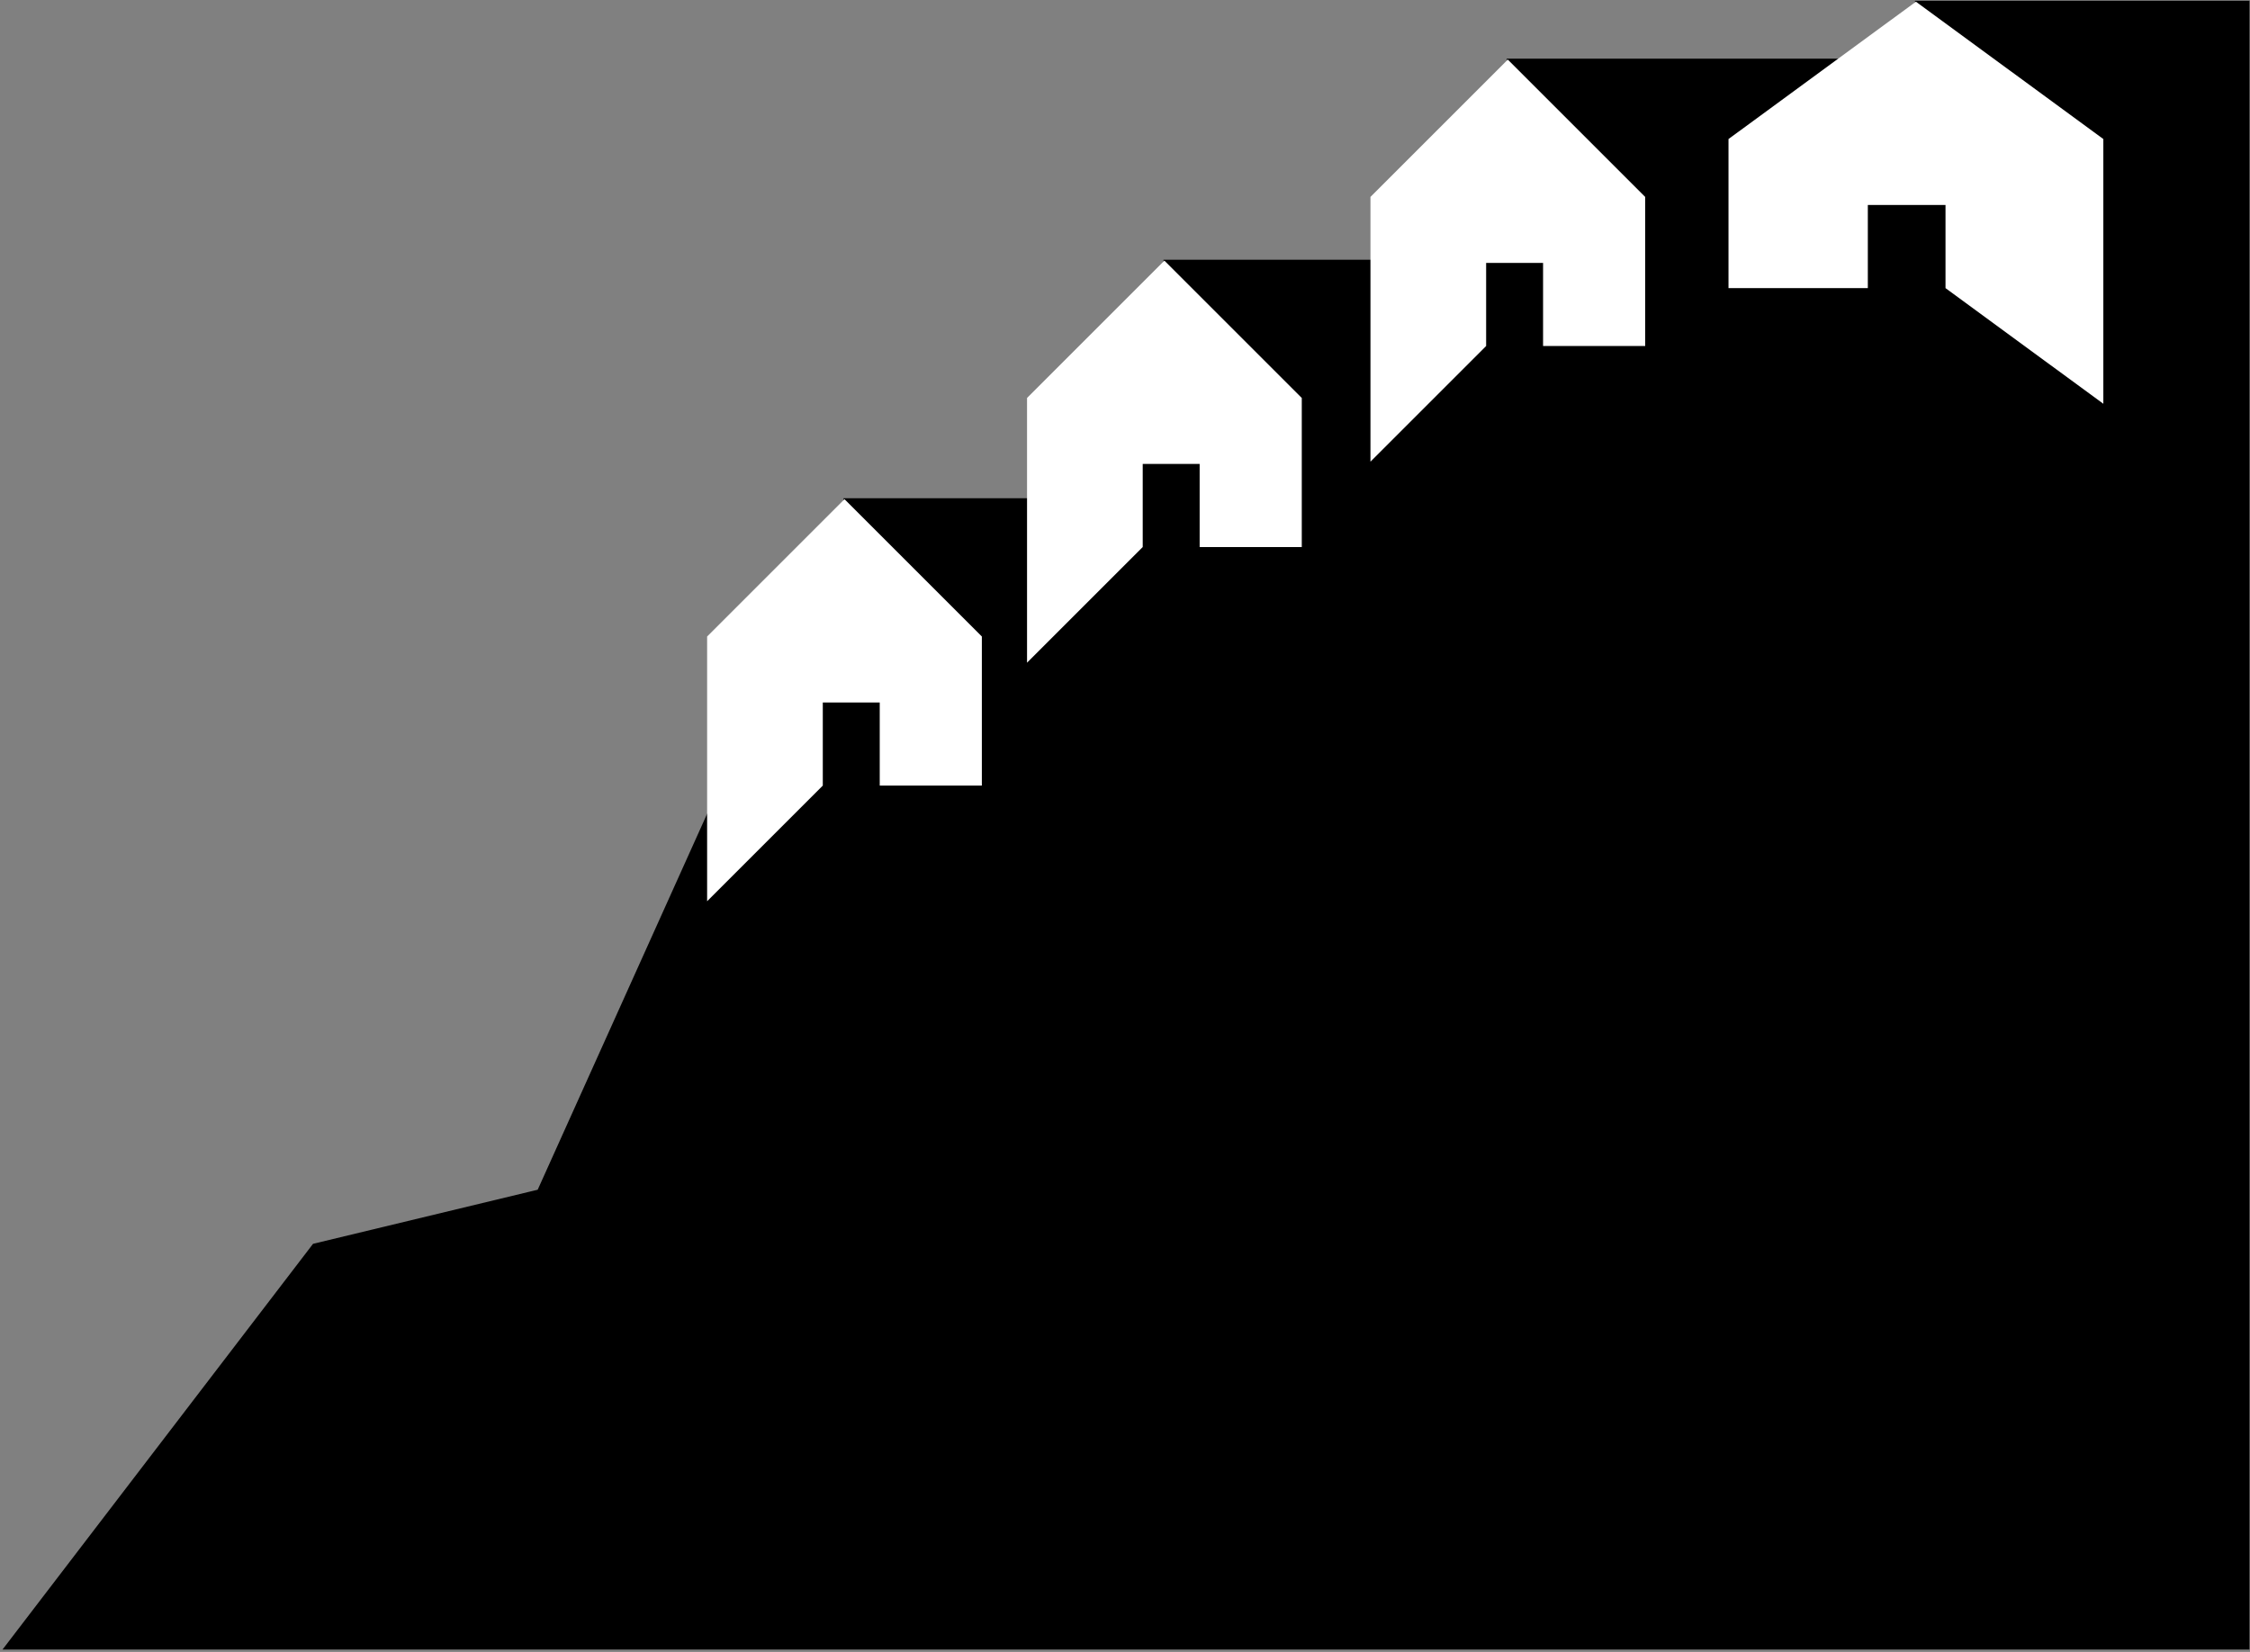 <svg width="768" height="564" viewBox="0 0 768 564" fill="none" xmlns="http://www.w3.org/2000/svg">
<rect x="0" y="0" width="768" height="564" fill="#808080" stroke="none"/>
<path fill-rule="evenodd" clip-rule="evenodd" d="M767.509 0.582H653.967V63.332H641.264L636.883 65.051V20.348H580.001H514.672L530.245 74.402H491.771V88.984H397.451V143.023H384.496V170.426H288.25V221.562H273.229V253.024L243.659 273.499L183.752 406.457L107.028 424.937L1.48 562.878H767.509V63.332L767.509 0.582Z" fill="black"/>
<path d="M653.967 0.582V0.274H653.658V0.582H653.967ZM767.509 0.582L767.818 0.582L767.818 0.274H767.509V0.582ZM653.967 63.332V63.641H654.275V63.332H653.967ZM641.264 63.332V63.024H641.205L641.151 63.045L641.264 63.332ZM636.883 65.051H636.574V65.504L636.996 65.338L636.883 65.051ZM636.883 20.348H637.191V20.039H636.883V20.348ZM514.672 20.348V20.039H514.262L514.375 20.433L514.672 20.348ZM530.245 74.402V74.711H530.655L530.542 74.317L530.245 74.402ZM491.771 74.402V74.094H491.463V74.402H491.771ZM491.771 88.984V89.293H492.08V88.984H491.771ZM397.451 88.984V88.676H397.143V88.984H397.451ZM397.451 143.023V143.332H397.76V143.023H397.451ZM384.496 143.023V142.715H384.188V143.023H384.496ZM384.496 170.426V170.734H384.805V170.426H384.496ZM288.25 170.426V170.117H287.942V170.426H288.25ZM288.25 221.562V221.871H288.558V221.562H288.25ZM273.229 221.562V221.254H272.92V221.562H273.229ZM273.229 253.024L273.404 253.278L273.537 253.186V253.024H273.229ZM243.659 273.499L243.483 273.245L243.413 273.294L243.378 273.372L243.659 273.499ZM183.752 406.457L183.824 406.757L183.971 406.722L184.033 406.584L183.752 406.457ZM107.028 424.937L106.955 424.637L106.849 424.663L106.783 424.75L107.028 424.937ZM1.48 562.878L1.235 562.691L0.856 563.187H1.48V562.878ZM767.509 562.878V563.187H767.818V562.878H767.509ZM767.509 63.332L767.818 63.332L767.818 63.332L767.509 63.332ZM653.967 0.891H767.509V0.274H653.967V0.891ZM654.275 63.332V0.582H653.658V63.332H654.275ZM641.264 63.641H653.967V63.024H641.264V63.641ZM636.996 65.338L641.376 63.619L641.151 63.045L636.77 64.764L636.996 65.338ZM636.574 20.348V65.051H637.191V20.348H636.574ZM580.001 20.656H636.883V20.039H580.001V20.656ZM514.672 20.656H580.001V20.039H514.672V20.656ZM530.542 74.317L514.968 20.262L514.375 20.433L529.949 74.488L530.542 74.317ZM491.771 74.711H530.245V74.094H491.771V74.711ZM492.08 88.984V74.402H491.463V88.984H492.08ZM397.451 89.293H491.771V88.676H397.451V89.293ZM397.76 143.023V88.984H397.143V143.023H397.76ZM384.496 143.332H397.451V142.715H384.496V143.332ZM384.805 170.426V143.023H384.188V170.426H384.805ZM288.25 170.734H384.496V170.117H288.25V170.734ZM288.558 221.562V170.426H287.942V221.562H288.558ZM273.229 221.871H288.25V221.254H273.229V221.871ZM273.537 253.024V221.562H272.92V253.024H273.537ZM243.834 273.753L273.404 253.278L273.053 252.77L243.483 273.245L243.834 273.753ZM184.033 406.584L243.94 273.626L243.378 273.372L183.47 406.33L184.033 406.584ZM107.1 425.237L183.824 406.757L183.679 406.157L106.955 424.637L107.1 425.237ZM1.725 563.066L107.273 425.124L106.783 424.75L1.235 562.691L1.725 563.066ZM767.509 562.57H1.48V563.187H767.509V562.57ZM767.201 63.332V562.878H767.818V63.332H767.201ZM767.201 0.582L767.201 63.332L767.818 63.332L767.818 0.582L767.201 0.582Z" fill="black"/>
<path d="M288.251 170.426L241.363 217.314V307.697L280.848 268.212V239.832H300.282V268.212H335.139V217.314L288.251 170.426Z" fill="white"/>
<path d="M397.451 88.984L350.562 135.872V226.255L390.047 186.771V158.391H409.481V186.771H444.339V135.872L397.451 88.984Z" fill="white"/>
<path d="M514.671 20.348L467.783 67.236V157.619L507.268 118.134V89.754H526.702V118.134H561.559V67.236L514.671 20.348Z" fill="white"/>
<path d="M653.966 0.582L717.938 47.47V137.853L664.067 98.368V69.989H637.552V98.368H589.994V47.47L653.966 0.582Z" fill="white"/>
</svg>
